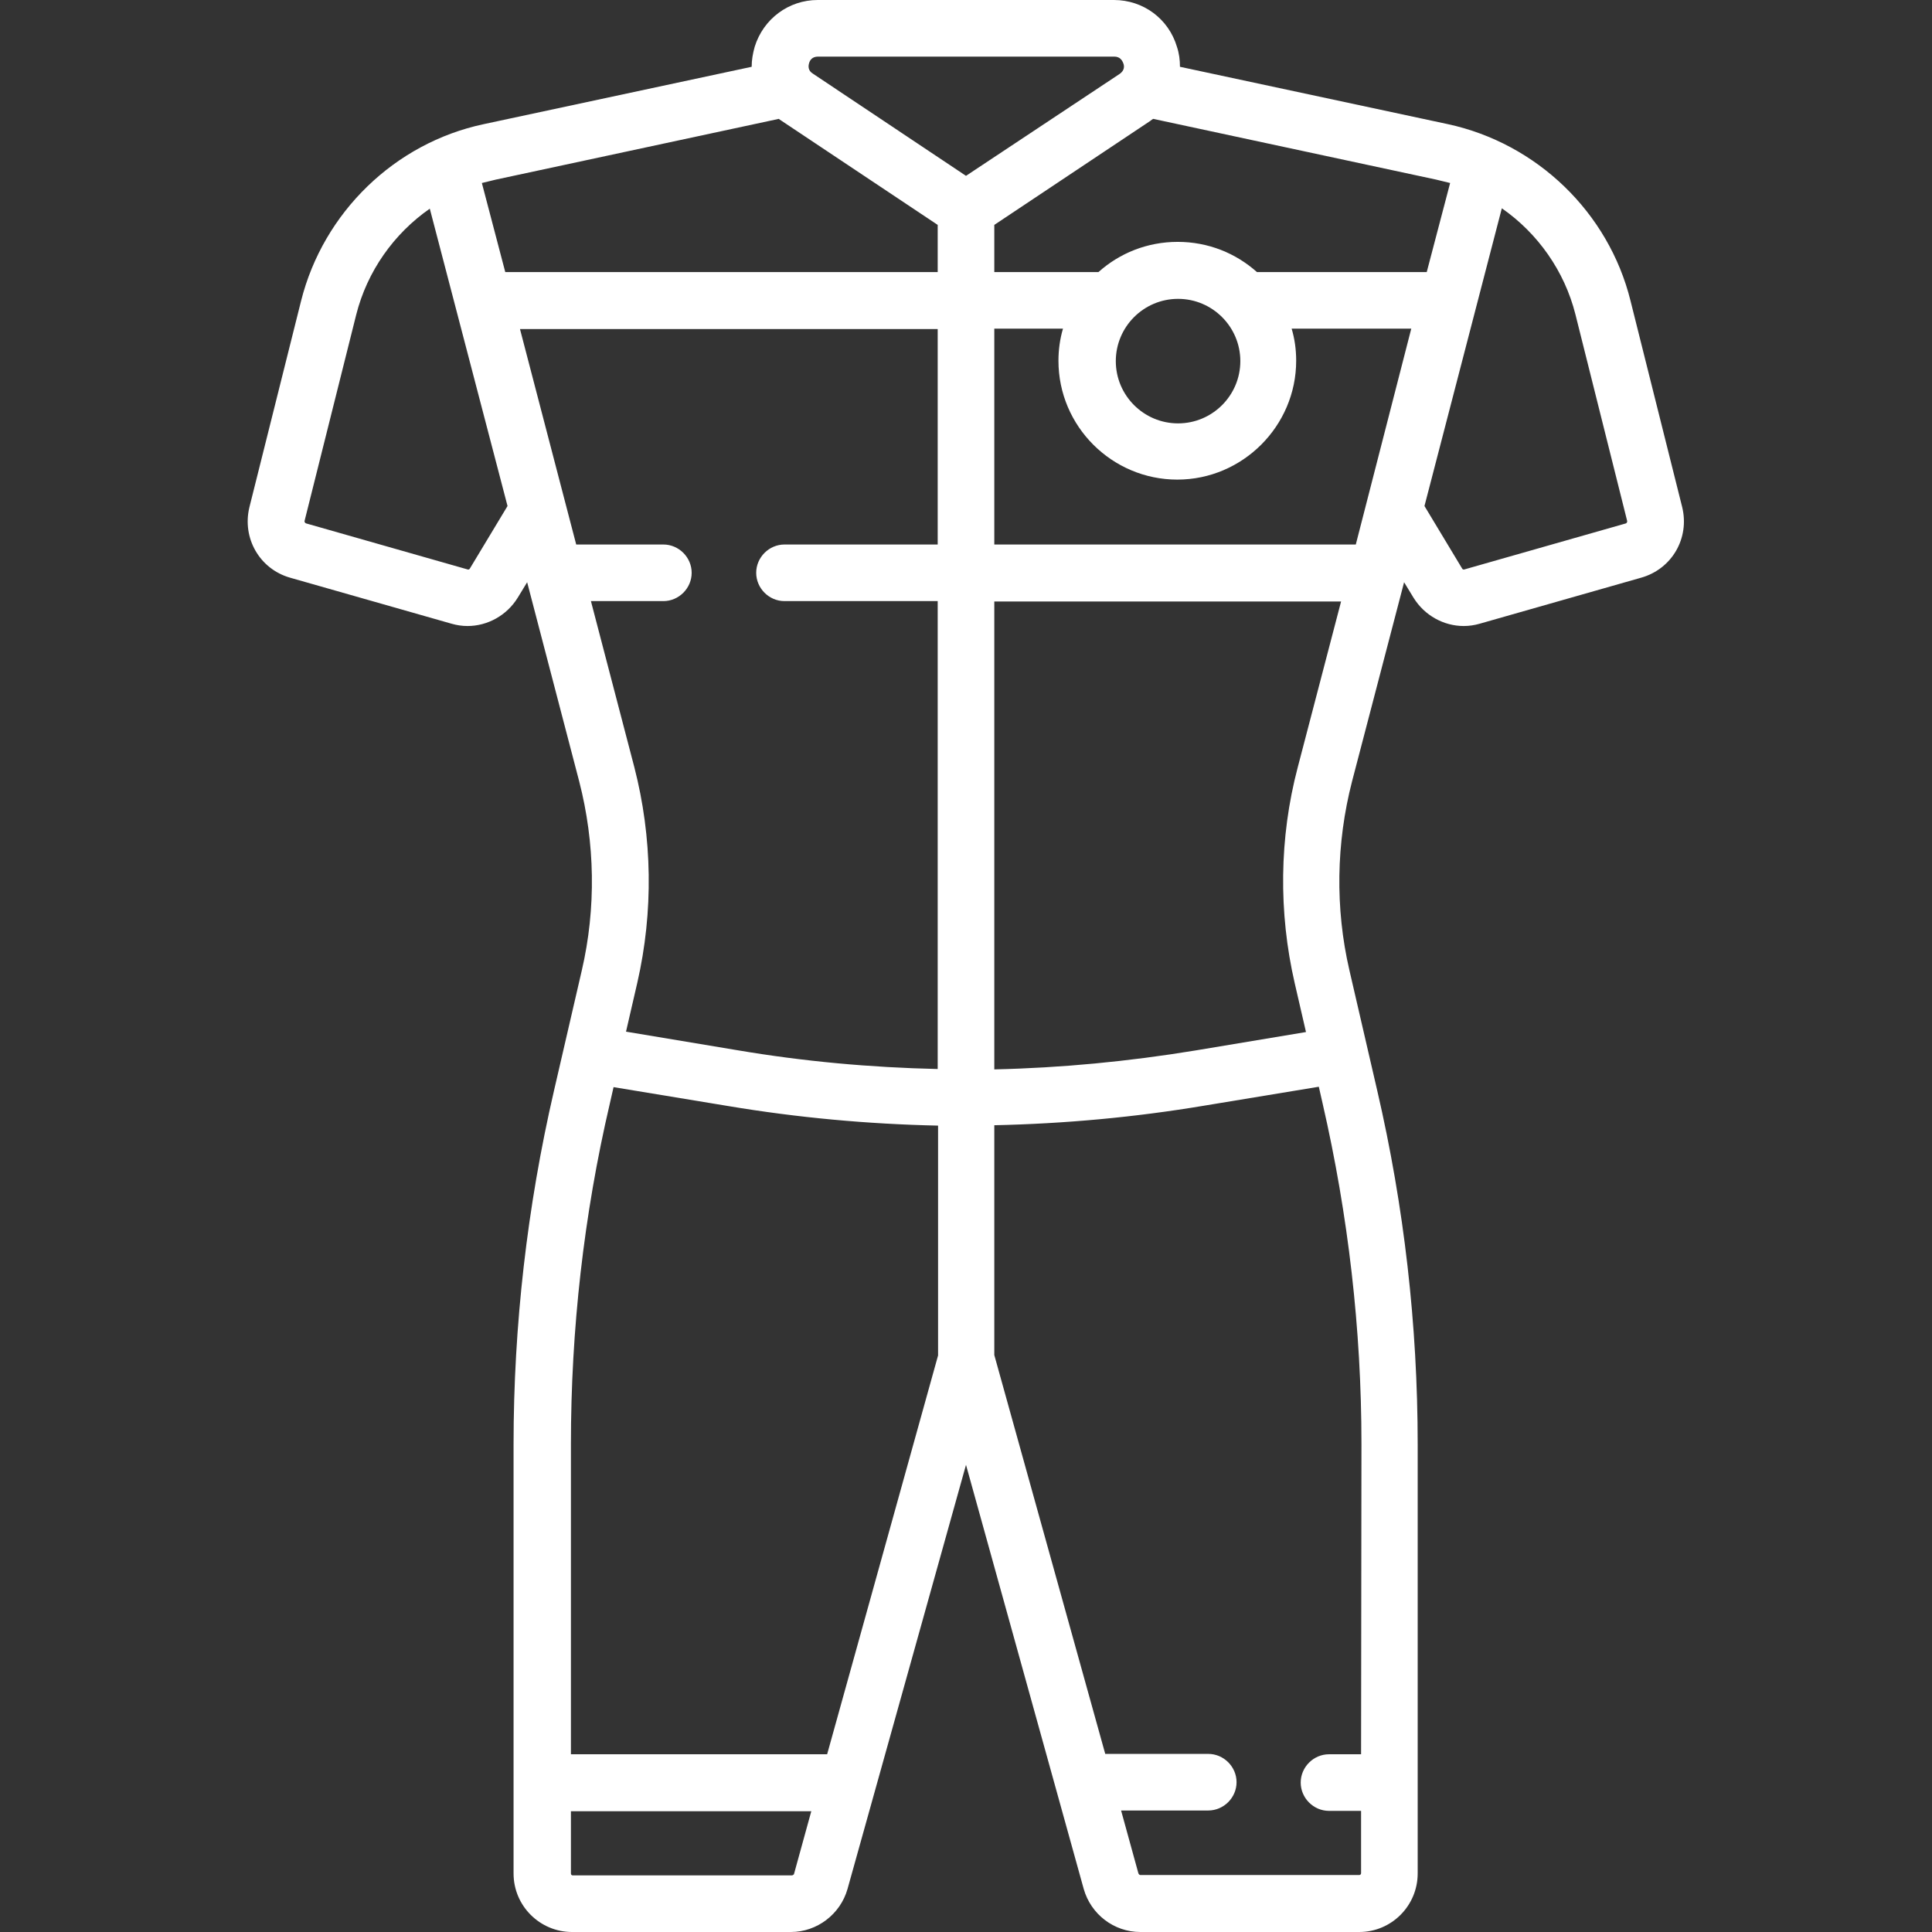 <?xml version="1.0" encoding="UTF-8"?> <!-- Generator: Adobe Illustrator 24.1.2, SVG Export Plug-In . SVG Version: 6.00 Build 0) --> <svg xmlns="http://www.w3.org/2000/svg" xmlns:xlink="http://www.w3.org/1999/xlink" version="1.1" id="Capa_1" x="0px" y="0px" viewBox="0 0 512 512" style="enable-background:new 0 0 512 512;" xml:space="preserve"><rect x="0" y="0" width="512" height="512" fill="#333333" stroke="none"/> <style type="text/css"> .st0{fill:#FFFFFF;} </style> <g> <path class="st0" d="M445.8,134.4l-13.7-54.7c-5.8-23.4-24.8-41.7-48.4-46.8l-71-15.2c0-1.8-0.2-3.5-0.8-5.3C309.7,5,303,0,295.2,0 h-78.5C209,0,202.3,5,200,12.4c-0.5,1.8-0.8,3.5-0.8,5.3l-71,15.2c-23.6,5-42.5,23.4-48.4,46.8l-13.7,54.7 c-2,8.2,2.7,16.4,10.8,18.7l42.8,12.2c1.4,0.4,2.8,0.6,4.2,0.6c5.3,0,10.4-2.8,13.3-7.5l2.5-4.1l13.8,52.8 c4.2,16.3,4.5,33.6,0.7,50l-7.4,32c-7.1,30.7-10.7,62.2-10.7,93.6v113.8c0,8.6,7,15.5,15.5,15.5h58c6.9,0,13.1-4.7,15-11.4 L256,388.2l31.2,112.4c1.9,6.7,8,11.4,15,11.4h58c8.6,0,15.5-7,15.5-15.5V382.7c0-31.5-3.6-63-10.7-93.6l-7.4-32 c-3.8-16.4-3.5-33.7,0.7-50l13.8-52.8l2.5,4.1c2.9,4.7,8,7.5,13.3,7.5c1.4,0,2.8-0.2,4.2-0.6l42.8-12.2 C443.1,150.8,447.8,142.6,445.8,134.4L445.8,134.4z M359.3,144.3h-95.8V87.1h18.2c-0.8,2.7-1.2,5.6-1.2,8.5 c0,17.4,14.2,31.5,31.5,31.5s31.5-14.2,31.5-31.5c0-3-0.4-5.8-1.2-8.5h31.7L359.3,144.3z M328.7,95.7c0,9.1-7.4,16.5-16.5,16.5 s-16.5-7.4-16.5-16.5s7.4-16.5,16.5-16.5S328.7,86.6,328.7,95.7z M384.3,48.5l-6.2,23.6h-45c-5.6-5-12.9-8-21-8s-15.4,3-21,8h-27.6 V59.6L304.9,32c0.2-0.2,0.4-0.3,0.7-0.5l75,16.1C381.8,47.9,383.1,48.2,384.3,48.5L384.3,48.5z M214.4,16.8 c0.2-0.8,0.8-1.8,2.4-1.8h78.5c1.5,0,2.1,1,2.4,1.8s0.3,1.9-1,2.8L256,46.6l-40.6-27.1C214.1,18.7,214.2,17.5,214.4,16.8z M131.4,47.6l75-16.1c0.2,0.2,0.4,0.3,0.7,0.5l41.4,27.6v12.5H133.9l-6.2-23.6C129,48.2,130.2,47.9,131.4,47.6L131.4,47.6z M124.5,150.7c-0.1,0.2-0.4,0.3-0.6,0.2l-42.8-12.2c-0.3-0.1-0.4-0.4-0.4-0.6l13.7-54.7c2.9-11.5,10-21.5,19.5-28.1l20.6,78.8 L124.5,150.7z M156.6,159.3h19.2c4.1,0,7.5-3.4,7.5-7.5s-3.4-7.5-7.5-7.5h-23.1l-14.9-57.1h110.7v57.1h-40.6 c-4.1,0-7.5,3.4-7.5,7.5s3.4,7.5,7.5,7.5h40.6v124c-17.8-0.4-35.5-2-53.2-5l-29.4-4.9l3-13c4.3-18.8,4-38.5-0.8-57.1L156.6,159.3z M161.6,292.5l1-4.4l30.3,5c18.5,3.1,37.1,4.8,55.7,5.2v60.9l-29.4,105.7h-67.9v-82.2C151.3,352.4,154.7,322,161.6,292.5z M209.8,497h-58c-0.3,0-0.5-0.2-0.5-0.5v-16.5H215l-4.6,16.7C210.3,496.8,210.1,497,209.8,497L209.8,497z M360.7,464.9h-8.5 c-4.1,0-7.5,3.4-7.5,7.5s3.4,7.5,7.5,7.5h8.5v16.5c0,0.3-0.2,0.5-0.5,0.5h-58c-0.2,0-0.4-0.2-0.5-0.4l-4.6-16.7h23.1 c4.1,0,7.5-3.4,7.5-7.5s-3.4-7.5-7.5-7.5h-27.3l-29.4-105.7v-60.9c18.6-0.4,37.2-2.1,55.7-5.2l30.3-5l1,4.4 c6.8,29.6,10.3,59.9,10.3,90.2L360.7,464.9L360.7,464.9z M343.9,203.4c-4.9,18.6-5.1,38.4-0.8,57.1l3,13l-29.4,4.9 c-17.7,2.9-35.4,4.6-53.2,5v-124h91.9L343.9,203.4z M430.9,138.7l-42.8,12.2c-0.2,0.1-0.5,0-0.6-0.2l-10-16.6L398,55.2 c9.5,6.6,16.6,16.6,19.5,28.1l13.7,54.7C431.3,138.3,431.1,138.6,430.9,138.7L430.9,138.7z"></path> </g> </svg> 